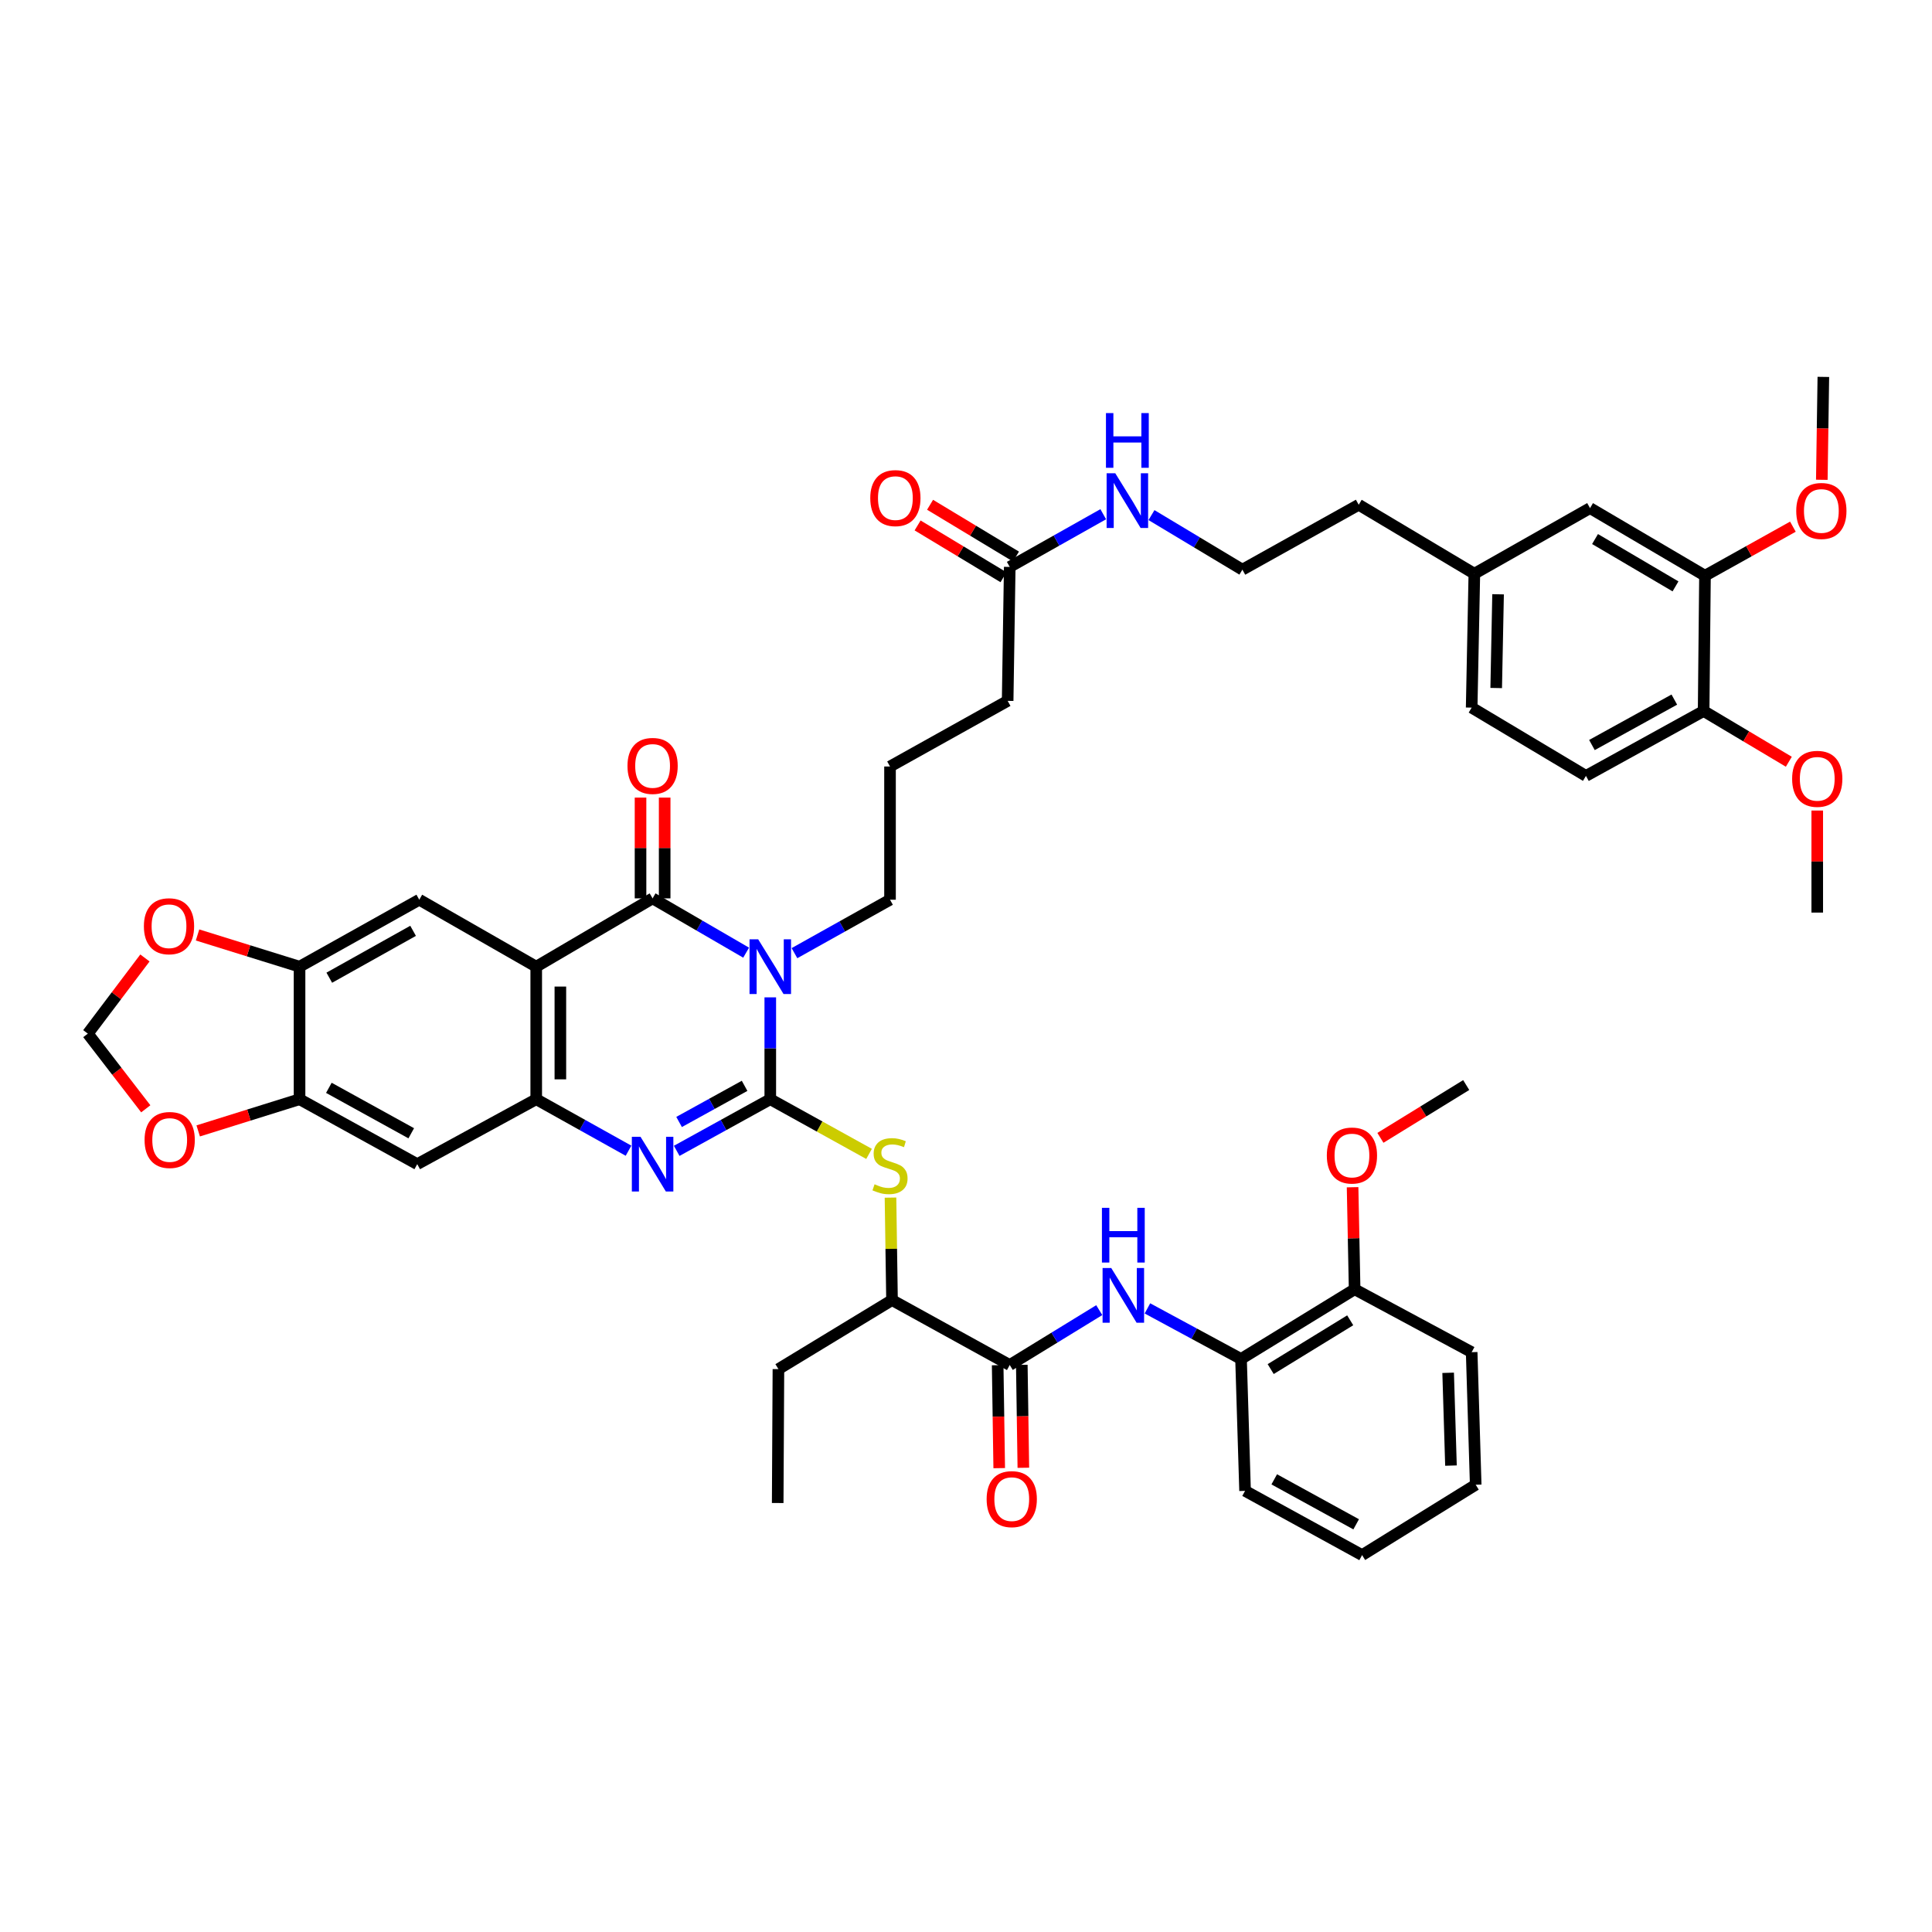 <?xml version='1.0' encoding='iso-8859-1'?>
<svg version='1.1' baseProfile='full'
              xmlns='http://www.w3.org/2000/svg'
                      xmlns:rdkit='http://www.rdkit.org/xml'
                      xmlns:xlink='http://www.w3.org/1999/xlink'
                  xml:space='preserve'
width='1000px' height='1000px' viewBox='0 0 1000 1000'>
<!-- END OF HEADER -->
<rect style='opacity:1.0;fill:#FFFFFF;stroke:none' width='1000' height='1000' x='0' y='0'> </rect>
<path class='bond-0' d='M 398.697,568.957 L 398.697,542.593' style='fill:none;fill-rule:evenodd;stroke:#000000;stroke-width:6px;stroke-linecap:butt;stroke-linejoin:miter;stroke-opacity:1' />
<path class='bond-0' d='M 398.697,542.593 L 398.697,516.229' style='fill:none;fill-rule:evenodd;stroke:#0000FF;stroke-width:6px;stroke-linecap:butt;stroke-linejoin:miter;stroke-opacity:1' />
<path class='bond-3' d='M 398.697,568.957 L 374.48,582.316' style='fill:none;fill-rule:evenodd;stroke:#000000;stroke-width:6px;stroke-linecap:butt;stroke-linejoin:miter;stroke-opacity:1' />
<path class='bond-3' d='M 374.48,582.316 L 350.263,595.676' style='fill:none;fill-rule:evenodd;stroke:#0000FF;stroke-width:6px;stroke-linecap:butt;stroke-linejoin:miter;stroke-opacity:1' />
<path class='bond-3' d='M 385.398,562.026 L 368.446,571.378' style='fill:none;fill-rule:evenodd;stroke:#000000;stroke-width:6px;stroke-linecap:butt;stroke-linejoin:miter;stroke-opacity:1' />
<path class='bond-3' d='M 368.446,571.378 L 351.494,580.73' style='fill:none;fill-rule:evenodd;stroke:#0000FF;stroke-width:6px;stroke-linecap:butt;stroke-linejoin:miter;stroke-opacity:1' />
<path class='bond-5' d='M 398.697,568.957 L 424.259,583.106' style='fill:none;fill-rule:evenodd;stroke:#000000;stroke-width:6px;stroke-linecap:butt;stroke-linejoin:miter;stroke-opacity:1' />
<path class='bond-5' d='M 424.259,583.106 L 449.821,597.255' style='fill:none;fill-rule:evenodd;stroke:#CCCC00;stroke-width:6px;stroke-linecap:butt;stroke-linejoin:miter;stroke-opacity:1' />
<path class='bond-1' d='M 386.196,493.097 L 361.99,479.046' style='fill:none;fill-rule:evenodd;stroke:#0000FF;stroke-width:6px;stroke-linecap:butt;stroke-linejoin:miter;stroke-opacity:1' />
<path class='bond-1' d='M 361.99,479.046 L 337.784,464.994' style='fill:none;fill-rule:evenodd;stroke:#000000;stroke-width:6px;stroke-linecap:butt;stroke-linejoin:miter;stroke-opacity:1' />
<path class='bond-25' d='M 411.212,493.355 L 435.942,479.525' style='fill:none;fill-rule:evenodd;stroke:#0000FF;stroke-width:6px;stroke-linecap:butt;stroke-linejoin:miter;stroke-opacity:1' />
<path class='bond-25' d='M 435.942,479.525 L 460.672,465.695' style='fill:none;fill-rule:evenodd;stroke:#000000;stroke-width:6px;stroke-linecap:butt;stroke-linejoin:miter;stroke-opacity:1' />
<path class='bond-14' d='M 344.03,464.994 L 344.03,438.914' style='fill:none;fill-rule:evenodd;stroke:#000000;stroke-width:6px;stroke-linecap:butt;stroke-linejoin:miter;stroke-opacity:1' />
<path class='bond-14' d='M 344.03,438.914 L 344.03,412.833' style='fill:none;fill-rule:evenodd;stroke:#FF0000;stroke-width:6px;stroke-linecap:butt;stroke-linejoin:miter;stroke-opacity:1' />
<path class='bond-14' d='M 331.538,464.994 L 331.538,438.914' style='fill:none;fill-rule:evenodd;stroke:#000000;stroke-width:6px;stroke-linecap:butt;stroke-linejoin:miter;stroke-opacity:1' />
<path class='bond-14' d='M 331.538,438.914 L 331.538,412.833' style='fill:none;fill-rule:evenodd;stroke:#FF0000;stroke-width:6px;stroke-linecap:butt;stroke-linejoin:miter;stroke-opacity:1' />
<path class='bond-46' d='M 337.784,464.994 L 277.551,500.354' style='fill:none;fill-rule:evenodd;stroke:#000000;stroke-width:6px;stroke-linecap:butt;stroke-linejoin:miter;stroke-opacity:1' />
<path class='bond-2' d='M 277.551,500.354 L 277.551,568.957' style='fill:none;fill-rule:evenodd;stroke:#000000;stroke-width:6px;stroke-linecap:butt;stroke-linejoin:miter;stroke-opacity:1' />
<path class='bond-2' d='M 290.043,510.644 L 290.043,558.666' style='fill:none;fill-rule:evenodd;stroke:#000000;stroke-width:6px;stroke-linecap:butt;stroke-linejoin:miter;stroke-opacity:1' />
<path class='bond-6' d='M 277.551,500.354 L 217.013,465.695' style='fill:none;fill-rule:evenodd;stroke:#000000;stroke-width:6px;stroke-linecap:butt;stroke-linejoin:miter;stroke-opacity:1' />
<path class='bond-4' d='M 325.32,595.607 L 301.436,582.282' style='fill:none;fill-rule:evenodd;stroke:#0000FF;stroke-width:6px;stroke-linecap:butt;stroke-linejoin:miter;stroke-opacity:1' />
<path class='bond-4' d='M 301.436,582.282 L 277.551,568.957' style='fill:none;fill-rule:evenodd;stroke:#000000;stroke-width:6px;stroke-linecap:butt;stroke-linejoin:miter;stroke-opacity:1' />
<path class='bond-9' d='M 277.551,568.957 L 215.965,602.56' style='fill:none;fill-rule:evenodd;stroke:#000000;stroke-width:6px;stroke-linecap:butt;stroke-linejoin:miter;stroke-opacity:1' />
<path class='bond-13' d='M 460.919,619.883 L 461.312,646.404' style='fill:none;fill-rule:evenodd;stroke:#CCCC00;stroke-width:6px;stroke-linecap:butt;stroke-linejoin:miter;stroke-opacity:1' />
<path class='bond-13' d='M 461.312,646.404 L 461.706,672.926' style='fill:none;fill-rule:evenodd;stroke:#000000;stroke-width:6px;stroke-linecap:butt;stroke-linejoin:miter;stroke-opacity:1' />
<path class='bond-47' d='M 217.013,465.695 L 155.045,500.354' style='fill:none;fill-rule:evenodd;stroke:#000000;stroke-width:6px;stroke-linecap:butt;stroke-linejoin:miter;stroke-opacity:1' />
<path class='bond-47' d='M 213.816,481.797 L 170.438,506.058' style='fill:none;fill-rule:evenodd;stroke:#000000;stroke-width:6px;stroke-linecap:butt;stroke-linejoin:miter;stroke-opacity:1' />
<path class='bond-7' d='M 522.64,706.53 L 461.706,672.926' style='fill:none;fill-rule:evenodd;stroke:#000000;stroke-width:6px;stroke-linecap:butt;stroke-linejoin:miter;stroke-opacity:1' />
<path class='bond-8' d='M 522.64,706.53 L 545.806,692.327' style='fill:none;fill-rule:evenodd;stroke:#000000;stroke-width:6px;stroke-linecap:butt;stroke-linejoin:miter;stroke-opacity:1' />
<path class='bond-8' d='M 545.806,692.327 L 568.972,678.124' style='fill:none;fill-rule:evenodd;stroke:#0000FF;stroke-width:6px;stroke-linecap:butt;stroke-linejoin:miter;stroke-opacity:1' />
<path class='bond-21' d='M 516.394,706.623 L 516.794,733.266' style='fill:none;fill-rule:evenodd;stroke:#000000;stroke-width:6px;stroke-linecap:butt;stroke-linejoin:miter;stroke-opacity:1' />
<path class='bond-21' d='M 516.794,733.266 L 517.194,759.908' style='fill:none;fill-rule:evenodd;stroke:#FF0000;stroke-width:6px;stroke-linecap:butt;stroke-linejoin:miter;stroke-opacity:1' />
<path class='bond-21' d='M 528.885,706.436 L 529.285,733.078' style='fill:none;fill-rule:evenodd;stroke:#000000;stroke-width:6px;stroke-linecap:butt;stroke-linejoin:miter;stroke-opacity:1' />
<path class='bond-21' d='M 529.285,733.078 L 529.685,759.72' style='fill:none;fill-rule:evenodd;stroke:#FF0000;stroke-width:6px;stroke-linecap:butt;stroke-linejoin:miter;stroke-opacity:1' />
<path class='bond-12' d='M 593.907,677.221 L 618.132,690.31' style='fill:none;fill-rule:evenodd;stroke:#0000FF;stroke-width:6px;stroke-linecap:butt;stroke-linejoin:miter;stroke-opacity:1' />
<path class='bond-12' d='M 618.132,690.31 L 642.356,703.4' style='fill:none;fill-rule:evenodd;stroke:#000000;stroke-width:6px;stroke-linecap:butt;stroke-linejoin:miter;stroke-opacity:1' />
<path class='bond-11' d='M 215.965,602.56 L 155.045,568.957' style='fill:none;fill-rule:evenodd;stroke:#000000;stroke-width:6px;stroke-linecap:butt;stroke-linejoin:miter;stroke-opacity:1' />
<path class='bond-11' d='M 212.861,586.581 L 170.217,563.059' style='fill:none;fill-rule:evenodd;stroke:#000000;stroke-width:6px;stroke-linecap:butt;stroke-linejoin:miter;stroke-opacity:1' />
<path class='bond-10' d='M 155.045,500.354 L 155.045,568.957' style='fill:none;fill-rule:evenodd;stroke:#000000;stroke-width:6px;stroke-linecap:butt;stroke-linejoin:miter;stroke-opacity:1' />
<path class='bond-16' d='M 155.045,500.354 L 128.645,492.143' style='fill:none;fill-rule:evenodd;stroke:#000000;stroke-width:6px;stroke-linecap:butt;stroke-linejoin:miter;stroke-opacity:1' />
<path class='bond-16' d='M 128.645,492.143 L 102.246,483.933' style='fill:none;fill-rule:evenodd;stroke:#FF0000;stroke-width:6px;stroke-linecap:butt;stroke-linejoin:miter;stroke-opacity:1' />
<path class='bond-17' d='M 155.045,568.957 L 128.818,577.156' style='fill:none;fill-rule:evenodd;stroke:#000000;stroke-width:6px;stroke-linecap:butt;stroke-linejoin:miter;stroke-opacity:1' />
<path class='bond-17' d='M 128.818,577.156 L 102.591,585.356' style='fill:none;fill-rule:evenodd;stroke:#FF0000;stroke-width:6px;stroke-linecap:butt;stroke-linejoin:miter;stroke-opacity:1' />
<path class='bond-23' d='M 642.356,703.4 L 701.152,667.325' style='fill:none;fill-rule:evenodd;stroke:#000000;stroke-width:6px;stroke-linecap:butt;stroke-linejoin:miter;stroke-opacity:1' />
<path class='bond-23' d='M 657.708,708.636 L 698.866,683.384' style='fill:none;fill-rule:evenodd;stroke:#000000;stroke-width:6px;stroke-linecap:butt;stroke-linejoin:miter;stroke-opacity:1' />
<path class='bond-36' d='M 642.356,703.4 L 644.445,771.669' style='fill:none;fill-rule:evenodd;stroke:#000000;stroke-width:6px;stroke-linecap:butt;stroke-linejoin:miter;stroke-opacity:1' />
<path class='bond-37' d='M 461.706,672.926 L 402.91,708.646' style='fill:none;fill-rule:evenodd;stroke:#000000;stroke-width:6px;stroke-linecap:butt;stroke-linejoin:miter;stroke-opacity:1' />
<path class='bond-15' d='M 882.496,297.988 L 822.999,262.997' style='fill:none;fill-rule:evenodd;stroke:#000000;stroke-width:6px;stroke-linecap:butt;stroke-linejoin:miter;stroke-opacity:1' />
<path class='bond-15' d='M 867.239,303.508 L 825.591,279.013' style='fill:none;fill-rule:evenodd;stroke:#000000;stroke-width:6px;stroke-linecap:butt;stroke-linejoin:miter;stroke-opacity:1' />
<path class='bond-30' d='M 882.496,297.988 L 905.251,285.297' style='fill:none;fill-rule:evenodd;stroke:#000000;stroke-width:6px;stroke-linecap:butt;stroke-linejoin:miter;stroke-opacity:1' />
<path class='bond-30' d='M 905.251,285.297 L 928.005,272.605' style='fill:none;fill-rule:evenodd;stroke:#FF0000;stroke-width:6px;stroke-linecap:butt;stroke-linejoin:miter;stroke-opacity:1' />
<path class='bond-50' d='M 882.496,297.988 L 881.795,368.007' style='fill:none;fill-rule:evenodd;stroke:#000000;stroke-width:6px;stroke-linecap:butt;stroke-linejoin:miter;stroke-opacity:1' />
<path class='bond-48' d='M 75.018,495.843 L 60.236,515.424' style='fill:none;fill-rule:evenodd;stroke:#FF0000;stroke-width:6px;stroke-linecap:butt;stroke-linejoin:miter;stroke-opacity:1' />
<path class='bond-48' d='M 60.236,515.424 L 45.455,535.006' style='fill:none;fill-rule:evenodd;stroke:#000000;stroke-width:6px;stroke-linecap:butt;stroke-linejoin:miter;stroke-opacity:1' />
<path class='bond-19' d='M 75.453,573.916 L 60.454,554.461' style='fill:none;fill-rule:evenodd;stroke:#FF0000;stroke-width:6px;stroke-linecap:butt;stroke-linejoin:miter;stroke-opacity:1' />
<path class='bond-19' d='M 60.454,554.461 L 45.455,535.006' style='fill:none;fill-rule:evenodd;stroke:#000000;stroke-width:6px;stroke-linecap:butt;stroke-linejoin:miter;stroke-opacity:1' />
<path class='bond-18' d='M 522.64,293.429 L 521.557,362.767' style='fill:none;fill-rule:evenodd;stroke:#000000;stroke-width:6px;stroke-linecap:butt;stroke-linejoin:miter;stroke-opacity:1' />
<path class='bond-24' d='M 525.865,288.08 L 503.633,274.674' style='fill:none;fill-rule:evenodd;stroke:#000000;stroke-width:6px;stroke-linecap:butt;stroke-linejoin:miter;stroke-opacity:1' />
<path class='bond-24' d='M 503.633,274.674 L 481.401,261.268' style='fill:none;fill-rule:evenodd;stroke:#FF0000;stroke-width:6px;stroke-linecap:butt;stroke-linejoin:miter;stroke-opacity:1' />
<path class='bond-24' d='M 519.414,298.778 L 497.182,285.372' style='fill:none;fill-rule:evenodd;stroke:#000000;stroke-width:6px;stroke-linecap:butt;stroke-linejoin:miter;stroke-opacity:1' />
<path class='bond-24' d='M 497.182,285.372 L 474.951,271.966' style='fill:none;fill-rule:evenodd;stroke:#FF0000;stroke-width:6px;stroke-linecap:butt;stroke-linejoin:miter;stroke-opacity:1' />
<path class='bond-27' d='M 522.64,293.429 L 546.839,279.794' style='fill:none;fill-rule:evenodd;stroke:#000000;stroke-width:6px;stroke-linecap:butt;stroke-linejoin:miter;stroke-opacity:1' />
<path class='bond-27' d='M 546.839,279.794 L 571.038,266.16' style='fill:none;fill-rule:evenodd;stroke:#0000FF;stroke-width:6px;stroke-linecap:butt;stroke-linejoin:miter;stroke-opacity:1' />
<path class='bond-20' d='M 881.795,368.007 L 820.882,401.604' style='fill:none;fill-rule:evenodd;stroke:#000000;stroke-width:6px;stroke-linecap:butt;stroke-linejoin:miter;stroke-opacity:1' />
<path class='bond-20' d='M 866.625,362.108 L 823.986,385.626' style='fill:none;fill-rule:evenodd;stroke:#000000;stroke-width:6px;stroke-linecap:butt;stroke-linejoin:miter;stroke-opacity:1' />
<path class='bond-31' d='M 881.795,368.007 L 903.845,381.142' style='fill:none;fill-rule:evenodd;stroke:#000000;stroke-width:6px;stroke-linecap:butt;stroke-linejoin:miter;stroke-opacity:1' />
<path class='bond-31' d='M 903.845,381.142 L 925.894,394.277' style='fill:none;fill-rule:evenodd;stroke:#FF0000;stroke-width:6px;stroke-linecap:butt;stroke-linejoin:miter;stroke-opacity:1' />
<path class='bond-22' d='M 822.999,262.997 L 763.12,296.954' style='fill:none;fill-rule:evenodd;stroke:#000000;stroke-width:6px;stroke-linecap:butt;stroke-linejoin:miter;stroke-opacity:1' />
<path class='bond-32' d='M 701.152,667.325 L 700.623,640.916' style='fill:none;fill-rule:evenodd;stroke:#000000;stroke-width:6px;stroke-linecap:butt;stroke-linejoin:miter;stroke-opacity:1' />
<path class='bond-32' d='M 700.623,640.916 L 700.095,614.508' style='fill:none;fill-rule:evenodd;stroke:#FF0000;stroke-width:6px;stroke-linecap:butt;stroke-linejoin:miter;stroke-opacity:1' />
<path class='bond-39' d='M 701.152,667.325 L 761.732,699.888' style='fill:none;fill-rule:evenodd;stroke:#000000;stroke-width:6px;stroke-linecap:butt;stroke-linejoin:miter;stroke-opacity:1' />
<path class='bond-34' d='M 460.672,465.695 L 460.672,396.739' style='fill:none;fill-rule:evenodd;stroke:#000000;stroke-width:6px;stroke-linecap:butt;stroke-linejoin:miter;stroke-opacity:1' />
<path class='bond-26' d='M 820.882,401.604 L 761.732,366.265' style='fill:none;fill-rule:evenodd;stroke:#000000;stroke-width:6px;stroke-linecap:butt;stroke-linejoin:miter;stroke-opacity:1' />
<path class='bond-33' d='M 596.001,266.613 L 619.529,280.736' style='fill:none;fill-rule:evenodd;stroke:#0000FF;stroke-width:6px;stroke-linecap:butt;stroke-linejoin:miter;stroke-opacity:1' />
<path class='bond-33' d='M 619.529,280.736 L 643.057,294.859' style='fill:none;fill-rule:evenodd;stroke:#000000;stroke-width:6px;stroke-linecap:butt;stroke-linejoin:miter;stroke-opacity:1' />
<path class='bond-28' d='M 763.12,296.954 L 703.269,261.262' style='fill:none;fill-rule:evenodd;stroke:#000000;stroke-width:6px;stroke-linecap:butt;stroke-linejoin:miter;stroke-opacity:1' />
<path class='bond-29' d='M 763.12,296.954 L 761.732,366.265' style='fill:none;fill-rule:evenodd;stroke:#000000;stroke-width:6px;stroke-linecap:butt;stroke-linejoin:miter;stroke-opacity:1' />
<path class='bond-29' d='M 775.402,307.601 L 774.43,356.118' style='fill:none;fill-rule:evenodd;stroke:#000000;stroke-width:6px;stroke-linecap:butt;stroke-linejoin:miter;stroke-opacity:1' />
<path class='bond-40' d='M 942.969,248.339 L 943.366,221.71' style='fill:none;fill-rule:evenodd;stroke:#FF0000;stroke-width:6px;stroke-linecap:butt;stroke-linejoin:miter;stroke-opacity:1' />
<path class='bond-40' d='M 943.366,221.71 L 943.763,195.081' style='fill:none;fill-rule:evenodd;stroke:#000000;stroke-width:6px;stroke-linecap:butt;stroke-linejoin:miter;stroke-opacity:1' />
<path class='bond-42' d='M 940.605,419.533 L 940.605,445.942' style='fill:none;fill-rule:evenodd;stroke:#FF0000;stroke-width:6px;stroke-linecap:butt;stroke-linejoin:miter;stroke-opacity:1' />
<path class='bond-42' d='M 940.605,445.942 L 940.605,472.351' style='fill:none;fill-rule:evenodd;stroke:#000000;stroke-width:6px;stroke-linecap:butt;stroke-linejoin:miter;stroke-opacity:1' />
<path class='bond-41' d='M 714.5,588.947 L 736.704,575.284' style='fill:none;fill-rule:evenodd;stroke:#FF0000;stroke-width:6px;stroke-linecap:butt;stroke-linejoin:miter;stroke-opacity:1' />
<path class='bond-41' d='M 736.704,575.284 L 758.907,561.621' style='fill:none;fill-rule:evenodd;stroke:#000000;stroke-width:6px;stroke-linecap:butt;stroke-linejoin:miter;stroke-opacity:1' />
<path class='bond-38' d='M 643.057,294.859 L 703.269,261.262' style='fill:none;fill-rule:evenodd;stroke:#000000;stroke-width:6px;stroke-linecap:butt;stroke-linejoin:miter;stroke-opacity:1' />
<path class='bond-35' d='M 460.672,396.739 L 521.557,362.767' style='fill:none;fill-rule:evenodd;stroke:#000000;stroke-width:6px;stroke-linecap:butt;stroke-linejoin:miter;stroke-opacity:1' />
<path class='bond-44' d='M 644.445,771.669 L 705.025,804.919' style='fill:none;fill-rule:evenodd;stroke:#000000;stroke-width:6px;stroke-linecap:butt;stroke-linejoin:miter;stroke-opacity:1' />
<path class='bond-44' d='M 659.543,765.705 L 701.948,788.98' style='fill:none;fill-rule:evenodd;stroke:#000000;stroke-width:6px;stroke-linecap:butt;stroke-linejoin:miter;stroke-opacity:1' />
<path class='bond-43' d='M 402.91,708.646 L 402.535,777.957' style='fill:none;fill-rule:evenodd;stroke:#000000;stroke-width:6px;stroke-linecap:butt;stroke-linejoin:miter;stroke-opacity:1' />
<path class='bond-49' d='M 761.732,699.888 L 763.821,768.497' style='fill:none;fill-rule:evenodd;stroke:#000000;stroke-width:6px;stroke-linecap:butt;stroke-linejoin:miter;stroke-opacity:1' />
<path class='bond-49' d='M 749.559,710.559 L 751.021,758.586' style='fill:none;fill-rule:evenodd;stroke:#000000;stroke-width:6px;stroke-linecap:butt;stroke-linejoin:miter;stroke-opacity:1' />
<path class='bond-45' d='M 705.025,804.919 L 763.821,768.497' style='fill:none;fill-rule:evenodd;stroke:#000000;stroke-width:6px;stroke-linecap:butt;stroke-linejoin:miter;stroke-opacity:1' />
<path  class='atom-1' d='M 392.437 486.194
L 401.717 501.194
Q 402.637 502.674, 404.117 505.354
Q 405.597 508.034, 405.677 508.194
L 405.677 486.194
L 409.437 486.194
L 409.437 514.514
L 405.557 514.514
L 395.597 498.114
Q 394.437 496.194, 393.197 493.994
Q 391.997 491.794, 391.637 491.114
L 391.637 514.514
L 387.957 514.514
L 387.957 486.194
L 392.437 486.194
' fill='#0000FF'/>
<path  class='atom-4' d='M 331.524 588.4
L 340.804 603.4
Q 341.724 604.88, 343.204 607.56
Q 344.684 610.24, 344.764 610.4
L 344.764 588.4
L 348.524 588.4
L 348.524 616.72
L 344.644 616.72
L 334.684 600.32
Q 333.524 598.4, 332.284 596.2
Q 331.084 594, 330.724 593.32
L 330.724 616.72
L 327.044 616.72
L 327.044 588.4
L 331.524 588.4
' fill='#0000FF'/>
<path  class='atom-6' d='M 452.672 612.981
Q 452.992 613.101, 454.312 613.661
Q 455.632 614.221, 457.072 614.581
Q 458.552 614.901, 459.992 614.901
Q 462.672 614.901, 464.232 613.621
Q 465.792 612.301, 465.792 610.021
Q 465.792 608.461, 464.992 607.501
Q 464.232 606.541, 463.032 606.021
Q 461.832 605.501, 459.832 604.901
Q 457.312 604.141, 455.792 603.421
Q 454.312 602.701, 453.232 601.181
Q 452.192 599.661, 452.192 597.101
Q 452.192 593.541, 454.592 591.341
Q 457.032 589.141, 461.832 589.141
Q 465.112 589.141, 468.832 590.701
L 467.912 593.781
Q 464.512 592.381, 461.952 592.381
Q 459.192 592.381, 457.672 593.541
Q 456.152 594.661, 456.192 596.621
Q 456.192 598.141, 456.952 599.061
Q 457.752 599.981, 458.872 600.501
Q 460.032 601.021, 461.952 601.621
Q 464.512 602.421, 466.032 603.221
Q 467.552 604.021, 468.632 605.661
Q 469.752 607.261, 469.752 610.021
Q 469.752 613.941, 467.112 616.061
Q 464.512 618.141, 460.152 618.141
Q 457.632 618.141, 455.712 617.581
Q 453.832 617.061, 451.592 616.141
L 452.672 612.981
' fill='#CCCC00'/>
<path  class='atom-9' d='M 575.176 656.323
L 584.456 671.323
Q 585.376 672.803, 586.856 675.483
Q 588.336 678.163, 588.416 678.323
L 588.416 656.323
L 592.176 656.323
L 592.176 684.643
L 588.296 684.643
L 578.336 668.243
Q 577.176 666.323, 575.936 664.123
Q 574.736 661.923, 574.376 661.243
L 574.376 684.643
L 570.696 684.643
L 570.696 656.323
L 575.176 656.323
' fill='#0000FF'/>
<path  class='atom-9' d='M 570.356 625.171
L 574.196 625.171
L 574.196 637.211
L 588.676 637.211
L 588.676 625.171
L 592.516 625.171
L 592.516 653.491
L 588.676 653.491
L 588.676 640.411
L 574.196 640.411
L 574.196 653.491
L 570.356 653.491
L 570.356 625.171
' fill='#0000FF'/>
<path  class='atom-15' d='M 324.784 396.437
Q 324.784 389.637, 328.144 385.837
Q 331.504 382.037, 337.784 382.037
Q 344.064 382.037, 347.424 385.837
Q 350.784 389.637, 350.784 396.437
Q 350.784 403.317, 347.384 407.237
Q 343.984 411.117, 337.784 411.117
Q 331.544 411.117, 328.144 407.237
Q 324.784 403.357, 324.784 396.437
M 337.784 407.917
Q 342.104 407.917, 344.424 405.037
Q 346.784 402.117, 346.784 396.437
Q 346.784 390.877, 344.424 388.077
Q 342.104 385.237, 337.784 385.237
Q 333.464 385.237, 331.104 388.037
Q 328.784 390.837, 328.784 396.437
Q 328.784 402.157, 331.104 405.037
Q 333.464 407.917, 337.784 407.917
' fill='#FF0000'/>
<path  class='atom-17' d='M 74.477 479.419
Q 74.477 472.619, 77.837 468.819
Q 81.197 465.019, 87.477 465.019
Q 93.757 465.019, 97.117 468.819
Q 100.477 472.619, 100.477 479.419
Q 100.477 486.299, 97.077 490.219
Q 93.677 494.099, 87.477 494.099
Q 81.237 494.099, 77.837 490.219
Q 74.477 486.339, 74.477 479.419
M 87.477 490.899
Q 91.797 490.899, 94.117 488.019
Q 96.477 485.099, 96.477 479.419
Q 96.477 473.859, 94.117 471.059
Q 91.797 468.219, 87.477 468.219
Q 83.157 468.219, 80.797 471.019
Q 78.477 473.819, 78.477 479.419
Q 78.477 485.139, 80.797 488.019
Q 83.157 490.899, 87.477 490.899
' fill='#FF0000'/>
<path  class='atom-18' d='M 74.831 590.051
Q 74.831 583.251, 78.191 579.451
Q 81.551 575.651, 87.831 575.651
Q 94.111 575.651, 97.471 579.451
Q 100.831 583.251, 100.831 590.051
Q 100.831 596.931, 97.431 600.851
Q 94.031 604.731, 87.831 604.731
Q 81.591 604.731, 78.191 600.851
Q 74.831 596.971, 74.831 590.051
M 87.831 601.531
Q 92.151 601.531, 94.471 598.651
Q 96.831 595.731, 96.831 590.051
Q 96.831 584.491, 94.471 581.691
Q 92.151 578.851, 87.831 578.851
Q 83.511 578.851, 81.151 581.651
Q 78.831 584.451, 78.831 590.051
Q 78.831 595.771, 81.151 598.651
Q 83.511 601.531, 87.831 601.531
' fill='#FF0000'/>
<path  class='atom-22' d='M 510.681 775.948
Q 510.681 769.148, 514.041 765.348
Q 517.401 761.548, 523.681 761.548
Q 529.961 761.548, 533.321 765.348
Q 536.681 769.148, 536.681 775.948
Q 536.681 782.828, 533.281 786.748
Q 529.881 790.628, 523.681 790.628
Q 517.441 790.628, 514.041 786.748
Q 510.681 782.868, 510.681 775.948
M 523.681 787.428
Q 528.001 787.428, 530.321 784.548
Q 532.681 781.628, 532.681 775.948
Q 532.681 770.388, 530.321 767.588
Q 528.001 764.748, 523.681 764.748
Q 519.361 764.748, 517.001 767.548
Q 514.681 770.348, 514.681 775.948
Q 514.681 781.668, 517.001 784.548
Q 519.361 787.428, 523.681 787.428
' fill='#FF0000'/>
<path  class='atom-25' d='M 450.448 257.816
Q 450.448 251.016, 453.808 247.216
Q 457.168 243.416, 463.448 243.416
Q 469.728 243.416, 473.088 247.216
Q 476.448 251.016, 476.448 257.816
Q 476.448 264.696, 473.048 268.616
Q 469.648 272.496, 463.448 272.496
Q 457.208 272.496, 453.808 268.616
Q 450.448 264.736, 450.448 257.816
M 463.448 269.296
Q 467.768 269.296, 470.088 266.416
Q 472.448 263.496, 472.448 257.816
Q 472.448 252.256, 470.088 249.456
Q 467.768 246.616, 463.448 246.616
Q 459.128 246.616, 456.768 249.416
Q 454.448 252.216, 454.448 257.816
Q 454.448 263.536, 456.768 266.416
Q 459.128 269.296, 463.448 269.296
' fill='#FF0000'/>
<path  class='atom-28' d='M 577.265 244.964
L 586.545 259.964
Q 587.465 261.444, 588.945 264.124
Q 590.425 266.804, 590.505 266.964
L 590.505 244.964
L 594.265 244.964
L 594.265 273.284
L 590.385 273.284
L 580.425 256.884
Q 579.265 254.964, 578.025 252.764
Q 576.825 250.564, 576.465 249.884
L 576.465 273.284
L 572.785 273.284
L 572.785 244.964
L 577.265 244.964
' fill='#0000FF'/>
<path  class='atom-28' d='M 572.445 213.812
L 576.285 213.812
L 576.285 225.852
L 590.765 225.852
L 590.765 213.812
L 594.605 213.812
L 594.605 242.132
L 590.765 242.132
L 590.765 229.052
L 576.285 229.052
L 576.285 242.132
L 572.445 242.132
L 572.445 213.812
' fill='#0000FF'/>
<path  class='atom-31' d='M 929.729 264.472
Q 929.729 257.672, 933.089 253.872
Q 936.449 250.072, 942.729 250.072
Q 949.009 250.072, 952.369 253.872
Q 955.729 257.672, 955.729 264.472
Q 955.729 271.352, 952.329 275.272
Q 948.929 279.152, 942.729 279.152
Q 936.489 279.152, 933.089 275.272
Q 929.729 271.392, 929.729 264.472
M 942.729 275.952
Q 947.049 275.952, 949.369 273.072
Q 951.729 270.152, 951.729 264.472
Q 951.729 258.912, 949.369 256.112
Q 947.049 253.272, 942.729 253.272
Q 938.409 253.272, 936.049 256.072
Q 933.729 258.872, 933.729 264.472
Q 933.729 270.192, 936.049 273.072
Q 938.409 275.952, 942.729 275.952
' fill='#FF0000'/>
<path  class='atom-32' d='M 927.605 403.12
Q 927.605 396.32, 930.965 392.52
Q 934.325 388.72, 940.605 388.72
Q 946.885 388.72, 950.245 392.52
Q 953.605 396.32, 953.605 403.12
Q 953.605 410, 950.205 413.92
Q 946.805 417.8, 940.605 417.8
Q 934.365 417.8, 930.965 413.92
Q 927.605 410.04, 927.605 403.12
M 940.605 414.6
Q 944.925 414.6, 947.245 411.72
Q 949.605 408.8, 949.605 403.12
Q 949.605 397.56, 947.245 394.76
Q 944.925 391.92, 940.605 391.92
Q 936.285 391.92, 933.925 394.72
Q 931.605 397.52, 931.605 403.12
Q 931.605 408.84, 933.925 411.72
Q 936.285 414.6, 940.605 414.6
' fill='#FF0000'/>
<path  class='atom-33' d='M 686.764 598.095
Q 686.764 591.295, 690.124 587.495
Q 693.484 583.695, 699.764 583.695
Q 706.044 583.695, 709.404 587.495
Q 712.764 591.295, 712.764 598.095
Q 712.764 604.975, 709.364 608.895
Q 705.964 612.775, 699.764 612.775
Q 693.524 612.775, 690.124 608.895
Q 686.764 605.015, 686.764 598.095
M 699.764 609.575
Q 704.084 609.575, 706.404 606.695
Q 708.764 603.775, 708.764 598.095
Q 708.764 592.535, 706.404 589.735
Q 704.084 586.895, 699.764 586.895
Q 695.444 586.895, 693.084 589.695
Q 690.764 592.495, 690.764 598.095
Q 690.764 603.815, 693.084 606.695
Q 695.444 609.575, 699.764 609.575
' fill='#FF0000'/>
</svg>
